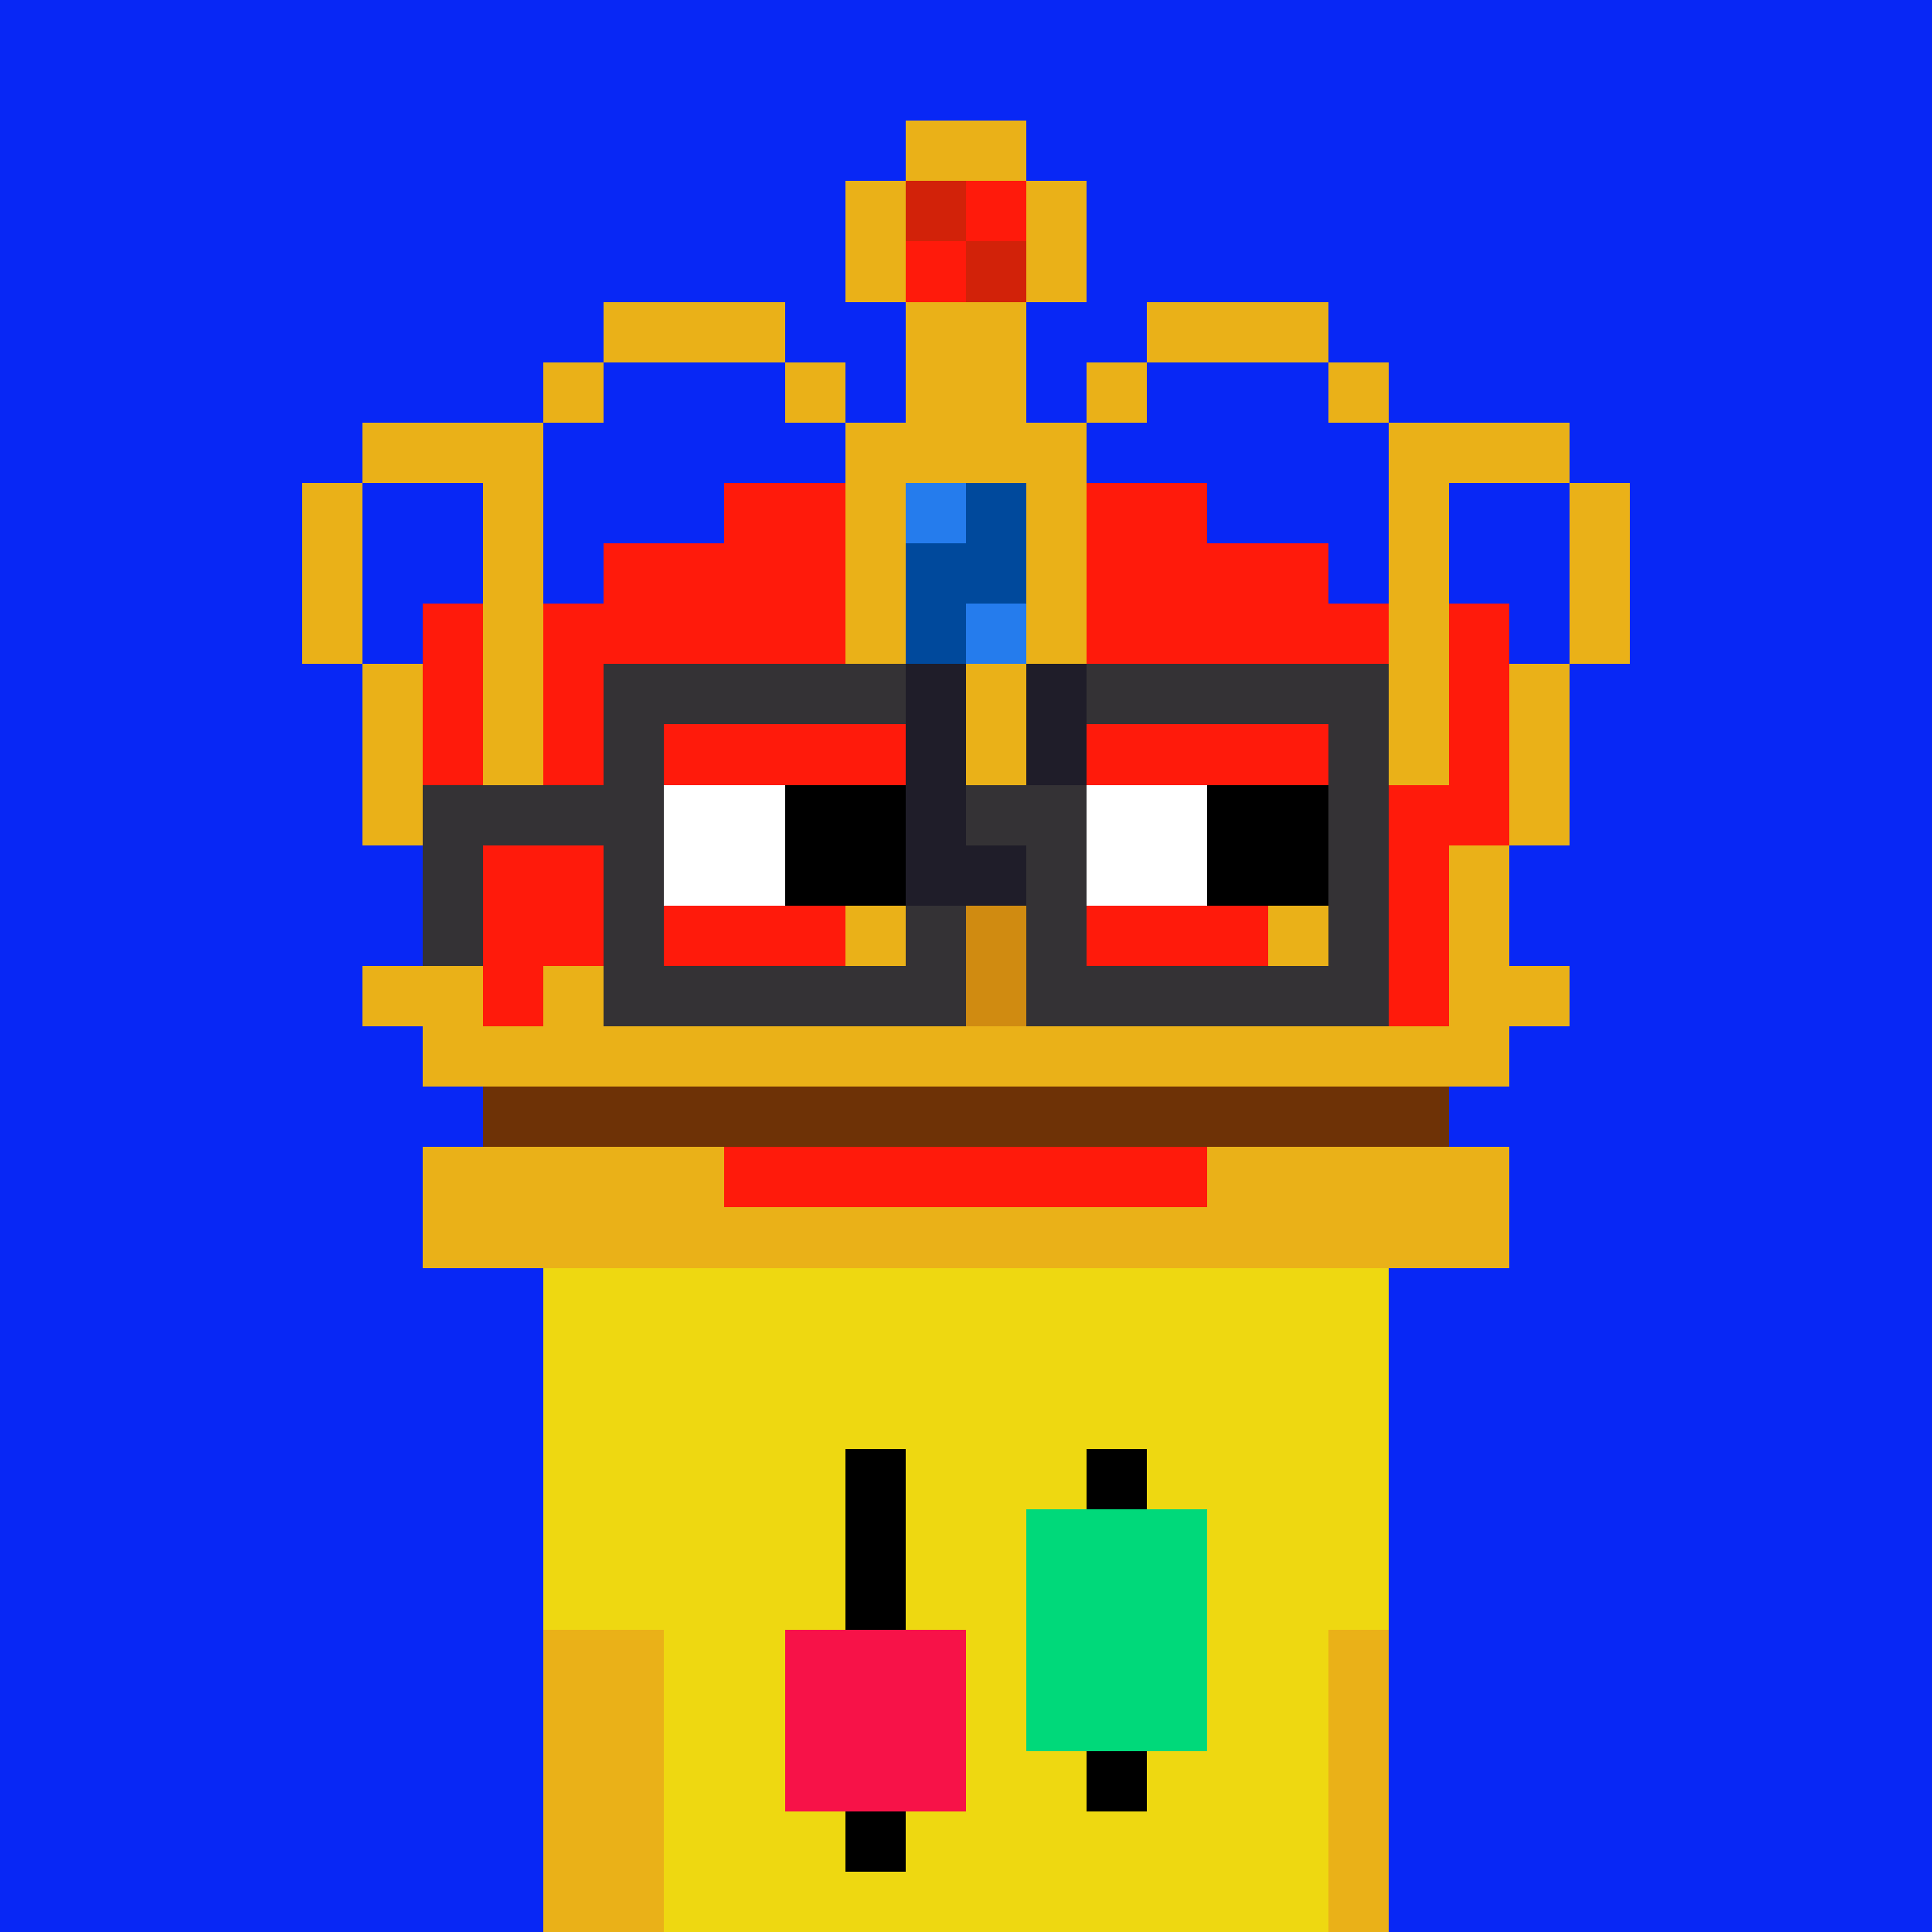<svg width="320" height="320" viewBox="0 0 320 320" xmlns="http://www.w3.org/2000/svg" shape-rendering="crispEdges"><rect width="100%" height="100%" fill="#0827f5" /><rect width="140" height="10" x="90" y="210" fill="#eed811" /><rect width="140" height="10" x="90" y="220" fill="#eed811" /><rect width="140" height="10" x="90" y="230" fill="#eed811" /><rect width="140" height="10" x="90" y="240" fill="#eed811" /><rect width="140" height="10" x="90" y="250" fill="#eed811" /><rect width="140" height="10" x="90" y="260" fill="#eed811" /><rect width="140" height="10" x="90" y="270" fill="#eed811" /><rect width="140" height="10" x="90" y="280" fill="#eed811" /><rect width="140" height="10" x="90" y="290" fill="#eed811" /><rect width="140" height="10" x="90" y="300" fill="#eed811" /><rect width="140" height="10" x="90" y="310" fill="#eed811" /><rect width="10" height="10" x="140" y="240" fill="#000000" /><rect width="10" height="10" x="180" y="240" fill="#000000" /><rect width="10" height="10" x="140" y="250" fill="#000000" /><rect width="30" height="10" x="170" y="250" fill="#00d97a" /><rect width="10" height="10" x="140" y="260" fill="#000000" /><rect width="30" height="10" x="170" y="260" fill="#00d97a" /><rect width="30" height="10" x="130" y="270" fill="#f71248" /><rect width="30" height="10" x="170" y="270" fill="#00d97a" /><rect width="30" height="10" x="130" y="280" fill="#f71248" /><rect width="30" height="10" x="170" y="280" fill="#00d97a" /><rect width="30" height="10" x="130" y="290" fill="#f71248" /><rect width="10" height="10" x="180" y="290" fill="#000000" /><rect width="10" height="10" x="140" y="300" fill="#000000" /><rect width="20" height="10" x="150" y="20" fill="#eab118" /><rect width="10" height="10" x="140" y="30" fill="#eab118" /><rect width="10" height="10" x="150" y="30" fill="#d22209" /><rect width="10" height="10" x="160" y="30" fill="#ff1a0b" /><rect width="10" height="10" x="170" y="30" fill="#eab118" /><rect width="10" height="10" x="140" y="40" fill="#eab118" /><rect width="10" height="10" x="150" y="40" fill="#ff1a0b" /><rect width="10" height="10" x="160" y="40" fill="#d22209" /><rect width="10" height="10" x="170" y="40" fill="#eab118" /><rect width="30" height="10" x="100" y="50" fill="#eab118" /><rect width="20" height="10" x="150" y="50" fill="#eab118" /><rect width="30" height="10" x="190" y="50" fill="#eab118" /><rect width="10" height="10" x="90" y="60" fill="#eab118" /><rect width="10" height="10" x="130" y="60" fill="#eab118" /><rect width="20" height="10" x="150" y="60" fill="#eab118" /><rect width="10" height="10" x="180" y="60" fill="#eab118" /><rect width="10" height="10" x="220" y="60" fill="#eab118" /><rect width="30" height="10" x="60" y="70" fill="#eab118" /><rect width="40" height="10" x="140" y="70" fill="#eab118" /><rect width="30" height="10" x="230" y="70" fill="#eab118" /><rect width="10" height="10" x="50" y="80" fill="#eab118" /><rect width="10" height="10" x="80" y="80" fill="#eab118" /><rect width="20" height="10" x="120" y="80" fill="#ff1a0b" /><rect width="10" height="10" x="140" y="80" fill="#eab118" /><rect width="10" height="10" x="150" y="80" fill="#257ced" /><rect width="10" height="10" x="160" y="80" fill="#00499c" /><rect width="10" height="10" x="170" y="80" fill="#eab118" /><rect width="20" height="10" x="180" y="80" fill="#ff1a0b" /><rect width="10" height="10" x="230" y="80" fill="#eab118" /><rect width="10" height="10" x="260" y="80" fill="#eab118" /><rect width="10" height="10" x="50" y="90" fill="#eab118" /><rect width="10" height="10" x="80" y="90" fill="#eab118" /><rect width="40" height="10" x="100" y="90" fill="#ff1a0b" /><rect width="10" height="10" x="140" y="90" fill="#eab118" /><rect width="20" height="10" x="150" y="90" fill="#00499c" /><rect width="10" height="10" x="170" y="90" fill="#eab118" /><rect width="40" height="10" x="180" y="90" fill="#ff1a0b" /><rect width="10" height="10" x="230" y="90" fill="#eab118" /><rect width="10" height="10" x="260" y="90" fill="#eab118" /><rect width="10" height="10" x="50" y="100" fill="#eab118" /><rect width="10" height="10" x="70" y="100" fill="#ff1a0b" /><rect width="10" height="10" x="80" y="100" fill="#eab118" /><rect width="50" height="10" x="90" y="100" fill="#ff1a0b" /><rect width="10" height="10" x="140" y="100" fill="#eab118" /><rect width="10" height="10" x="150" y="100" fill="#00499c" /><rect width="10" height="10" x="160" y="100" fill="#257ced" /><rect width="10" height="10" x="170" y="100" fill="#eab118" /><rect width="50" height="10" x="180" y="100" fill="#ff1a0b" /><rect width="10" height="10" x="230" y="100" fill="#eab118" /><rect width="10" height="10" x="240" y="100" fill="#ff1a0b" /><rect width="10" height="10" x="260" y="100" fill="#eab118" /><rect width="10" height="10" x="60" y="110" fill="#eab118" /><rect width="10" height="10" x="70" y="110" fill="#ff1a0b" /><rect width="10" height="10" x="80" y="110" fill="#eab118" /><rect width="50" height="10" x="90" y="110" fill="#ff1a0b" /><rect width="40" height="10" x="140" y="110" fill="#eab118" /><rect width="50" height="10" x="180" y="110" fill="#ff1a0b" /><rect width="10" height="10" x="230" y="110" fill="#eab118" /><rect width="10" height="10" x="240" y="110" fill="#ff1a0b" /><rect width="10" height="10" x="250" y="110" fill="#eab118" /><rect width="10" height="10" x="60" y="120" fill="#eab118" /><rect width="10" height="10" x="70" y="120" fill="#ff1a0b" /><rect width="10" height="10" x="80" y="120" fill="#eab118" /><rect width="60" height="10" x="90" y="120" fill="#ff1a0b" /><rect width="20" height="10" x="150" y="120" fill="#eab118" /><rect width="60" height="10" x="170" y="120" fill="#ff1a0b" /><rect width="10" height="10" x="230" y="120" fill="#eab118" /><rect width="10" height="10" x="240" y="120" fill="#ff1a0b" /><rect width="10" height="10" x="250" y="120" fill="#eab118" /><rect width="10" height="10" x="60" y="130" fill="#eab118" /><rect width="20" height="10" x="70" y="130" fill="#ff1a0b" /><rect width="10" height="10" x="90" y="130" fill="#eab118" /><rect width="40" height="10" x="100" y="130" fill="#ff1a0b" /><rect width="40" height="10" x="140" y="130" fill="#eab118" /><rect width="40" height="10" x="180" y="130" fill="#ff1a0b" /><rect width="10" height="10" x="220" y="130" fill="#eab118" /><rect width="20" height="10" x="230" y="130" fill="#ff1a0b" /><rect width="10" height="10" x="250" y="130" fill="#eab118" /><rect width="10" height="10" x="70" y="140" fill="#eab118" /><rect width="20" height="10" x="80" y="140" fill="#ff1a0b" /><rect width="10" height="10" x="100" y="140" fill="#eab118" /><rect width="30" height="10" x="110" y="140" fill="#ff1a0b" /><rect width="10" height="10" x="140" y="140" fill="#eab118" /><rect width="20" height="10" x="150" y="140" fill="#d08b11" /><rect width="10" height="10" x="170" y="140" fill="#eab118" /><rect width="30" height="10" x="180" y="140" fill="#ff1a0b" /><rect width="10" height="10" x="210" y="140" fill="#eab118" /><rect width="20" height="10" x="220" y="140" fill="#ff1a0b" /><rect width="10" height="10" x="240" y="140" fill="#eab118" /><rect width="10" height="10" x="70" y="150" fill="#eab118" /><rect width="20" height="10" x="80" y="150" fill="#ff1a0b" /><rect width="10" height="10" x="100" y="150" fill="#eab118" /><rect width="30" height="10" x="110" y="150" fill="#ff1a0b" /><rect width="10" height="10" x="140" y="150" fill="#eab118" /><rect width="20" height="10" x="150" y="150" fill="#d08b11" /><rect width="10" height="10" x="170" y="150" fill="#eab118" /><rect width="30" height="10" x="180" y="150" fill="#ff1a0b" /><rect width="10" height="10" x="210" y="150" fill="#eab118" /><rect width="20" height="10" x="220" y="150" fill="#ff1a0b" /><rect width="10" height="10" x="240" y="150" fill="#eab118" /><rect width="20" height="10" x="60" y="160" fill="#eab118" /><rect width="10" height="10" x="80" y="160" fill="#ff1a0b" /><rect width="30" height="10" x="90" y="160" fill="#eab118" /><rect width="20" height="10" x="120" y="160" fill="#ff1a0b" /><rect width="10" height="10" x="140" y="160" fill="#eab118" /><rect width="20" height="10" x="150" y="160" fill="#d08b11" /><rect width="10" height="10" x="170" y="160" fill="#eab118" /><rect width="20" height="10" x="180" y="160" fill="#ff1a0b" /><rect width="30" height="10" x="200" y="160" fill="#eab118" /><rect width="10" height="10" x="230" y="160" fill="#ff1a0b" /><rect width="20" height="10" x="240" y="160" fill="#eab118" /><rect width="180" height="10" x="70" y="170" fill="#eab118" /><rect width="160" height="10" x="80" y="180" fill="#6e3206" /><rect width="50" height="10" x="70" y="190" fill="#eab118" /><rect width="80" height="10" x="120" y="190" fill="#ff1a0b" /><rect width="50" height="10" x="200" y="190" fill="#eab118" /><rect width="180" height="10" x="70" y="200" fill="#eab118" /><rect width="20" height="10" x="90" y="270" fill="#eab118" /><rect width="10" height="10" x="220" y="270" fill="#eab118" /><rect width="20" height="10" x="90" y="280" fill="#eab118" /><rect width="10" height="10" x="220" y="280" fill="#eab118" /><rect width="20" height="10" x="90" y="290" fill="#eab118" /><rect width="10" height="10" x="220" y="290" fill="#eab118" /><rect width="20" height="10" x="90" y="300" fill="#eab118" /><rect width="10" height="10" x="220" y="300" fill="#eab118" /><rect width="20" height="10" x="90" y="310" fill="#eab118" /><rect width="10" height="10" x="220" y="310" fill="#eab118" /><rect width="50" height="10" x="100" y="110" fill="#343235" /><rect width="10" height="10" x="150" y="110" fill="#1f1d29" /><rect width="10" height="10" x="170" y="110" fill="#1f1d29" /><rect width="50" height="10" x="180" y="110" fill="#343235" /><rect width="10" height="10" x="100" y="120" fill="#343235" /><rect width="10" height="10" x="150" y="120" fill="#1f1d29" /><rect width="10" height="10" x="170" y="120" fill="#1f1d29" /><rect width="10" height="10" x="220" y="120" fill="#343235" /><rect width="40" height="10" x="70" y="130" fill="#343235" /><rect width="20" height="10" x="110" y="130" fill="#ffffff" /><rect width="20" height="10" x="130" y="130" fill="#000000" /><rect width="10" height="10" x="150" y="130" fill="#1f1d29" /><rect width="20" height="10" x="160" y="130" fill="#343235" /><rect width="20" height="10" x="180" y="130" fill="#ffffff" /><rect width="20" height="10" x="200" y="130" fill="#000000" /><rect width="10" height="10" x="220" y="130" fill="#343235" /><rect width="10" height="10" x="70" y="140" fill="#343235" /><rect width="10" height="10" x="100" y="140" fill="#343235" /><rect width="20" height="10" x="110" y="140" fill="#ffffff" /><rect width="20" height="10" x="130" y="140" fill="#000000" /><rect width="20" height="10" x="150" y="140" fill="#1f1d29" /><rect width="10" height="10" x="170" y="140" fill="#343235" /><rect width="20" height="10" x="180" y="140" fill="#ffffff" /><rect width="20" height="10" x="200" y="140" fill="#000000" /><rect width="10" height="10" x="220" y="140" fill="#343235" /><rect width="10" height="10" x="70" y="150" fill="#343235" /><rect width="10" height="10" x="100" y="150" fill="#343235" /><rect width="10" height="10" x="150" y="150" fill="#343235" /><rect width="10" height="10" x="170" y="150" fill="#343235" /><rect width="10" height="10" x="220" y="150" fill="#343235" /><rect width="60" height="10" x="100" y="160" fill="#343235" /><rect width="60" height="10" x="170" y="160" fill="#343235" /></svg>